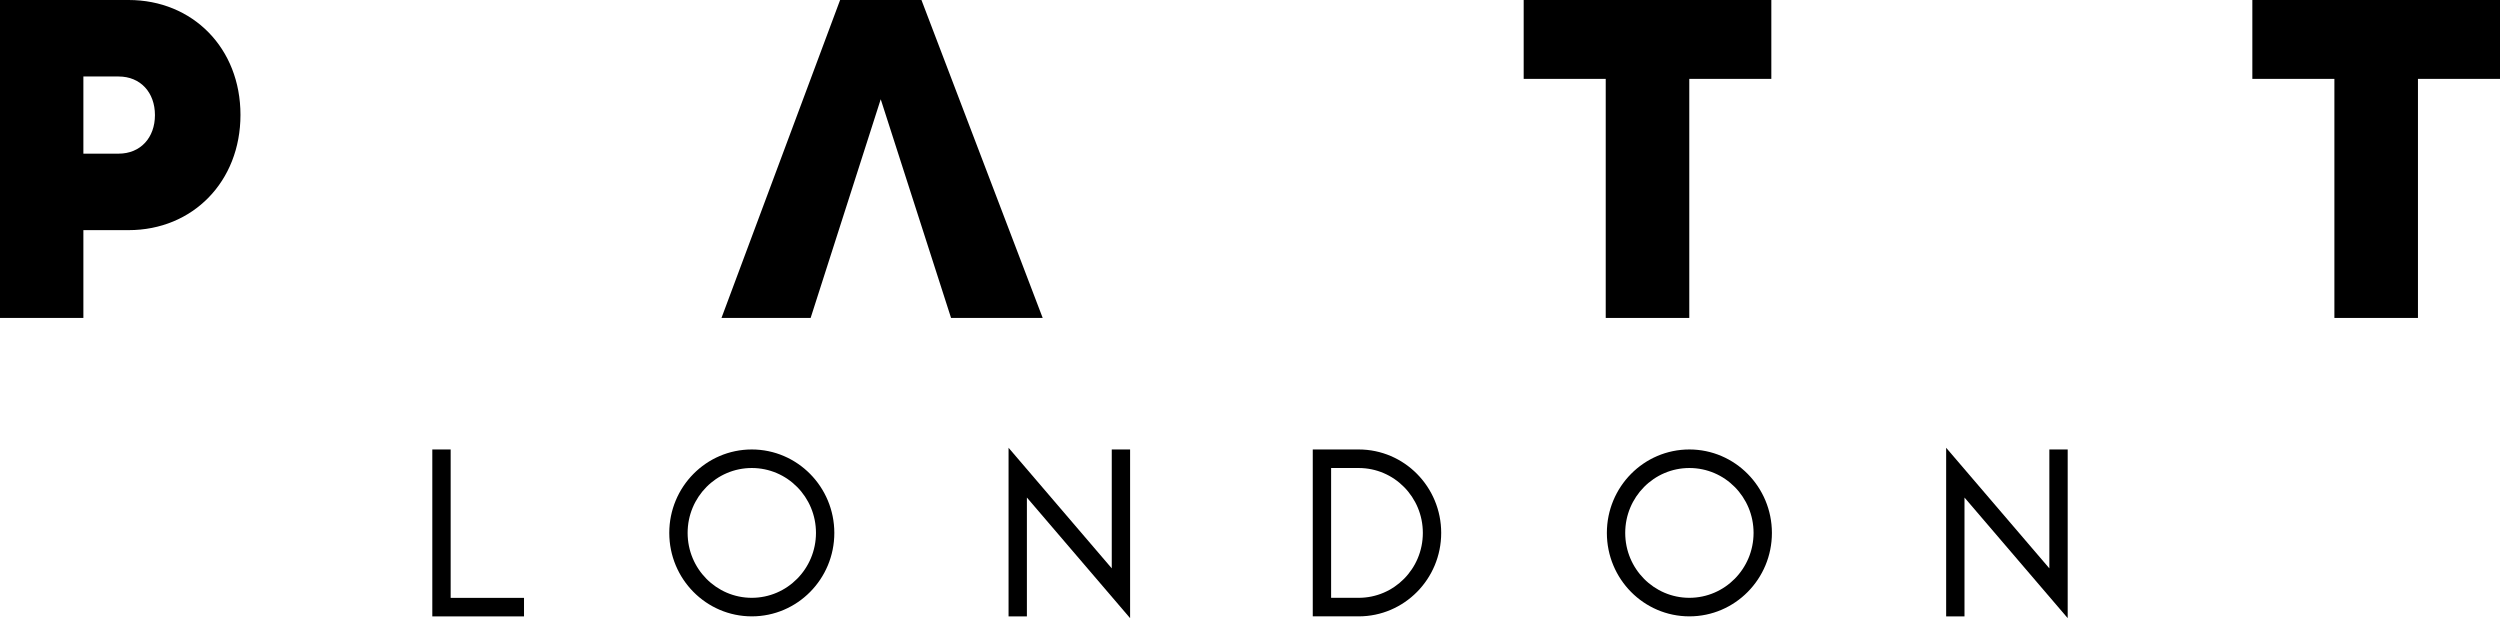 <svg width="182" height="45" viewBox="0 0 182 45" fill="none" xmlns="http://www.w3.org/2000/svg">
<g clip-path="url(#clip0_124_254)">
<path d="M9.361 0H0V23.146H6.07V16.754H9.361C14.035 16.754 17.506 13.218 17.506 8.363C17.506 3.508 14.035 0 9.361 0ZM8.635 11.186H6.07V5.569H8.635C10.228 5.569 11.28 6.733 11.28 8.378C11.28 10.023 10.23 11.186 8.635 11.186Z" fill="black"/>
<path d="M64.117 7.225L69.237 23.146H75.908L67.082 0H61.16L52.524 23.146H59.014L64.117 7.225Z" fill="black"/>
<path d="M110.924 5.742H116.897V23.146H122.98V5.742H128.953V0H110.924V5.742Z" fill="black"/>
<path d="M163.971 0V5.742H169.944V23.146H176.027V5.742H182V0H163.971Z" fill="black"/>
<path d="M38.148 43.523V44.873H31.472V32.722H32.808V43.524H38.15L38.148 43.523Z" fill="black"/>
<path d="M60.739 38.796C60.739 42.151 58.049 44.871 54.731 44.871C51.413 44.871 48.723 42.151 48.723 38.796C48.723 35.441 51.413 32.721 54.731 32.721C58.047 32.724 60.735 35.443 60.739 38.796ZM54.731 43.521C57.31 43.517 59.399 41.404 59.403 38.796C59.403 36.186 57.312 34.071 54.731 34.071C52.15 34.071 50.059 36.188 50.059 38.796C50.059 41.404 52.15 43.521 54.731 43.521Z" fill="black"/>
<path d="M82.271 32.721V45L74.758 36.221V44.873H73.423V32.598L80.936 41.376V32.721H82.271Z" fill="black"/>
<path d="M98.911 32.721C102.229 32.721 104.919 35.441 104.919 38.796C104.919 42.151 102.229 44.871 98.911 44.871H95.569V32.721H98.911ZM98.911 43.521C101.49 43.521 103.583 41.406 103.583 38.796C103.583 36.186 101.492 34.071 98.911 34.071H96.905V43.521H98.911Z" fill="black"/>
<path d="M128.995 38.796C128.995 42.151 126.306 44.871 122.988 44.871C119.67 44.871 116.98 42.151 116.98 38.796C116.98 35.441 119.67 32.721 122.988 32.721C126.304 32.724 128.992 35.443 128.995 38.796ZM122.988 43.521C125.567 43.517 127.656 41.404 127.66 38.796C127.66 36.186 125.569 34.071 122.988 34.071C120.407 34.071 118.316 36.188 118.316 38.796C118.316 41.404 120.407 43.521 122.988 43.521Z" fill="black"/>
<path d="M150.528 32.721V45L143.015 36.221V44.873H141.68V32.598L149.193 41.376V32.721H150.528Z" fill="black"/>
</g>
<defs>
<clipPath id="clip0_124_254">
<rect width="182" height="45" fill="white"/>
</clipPath>
</defs>
</svg>
